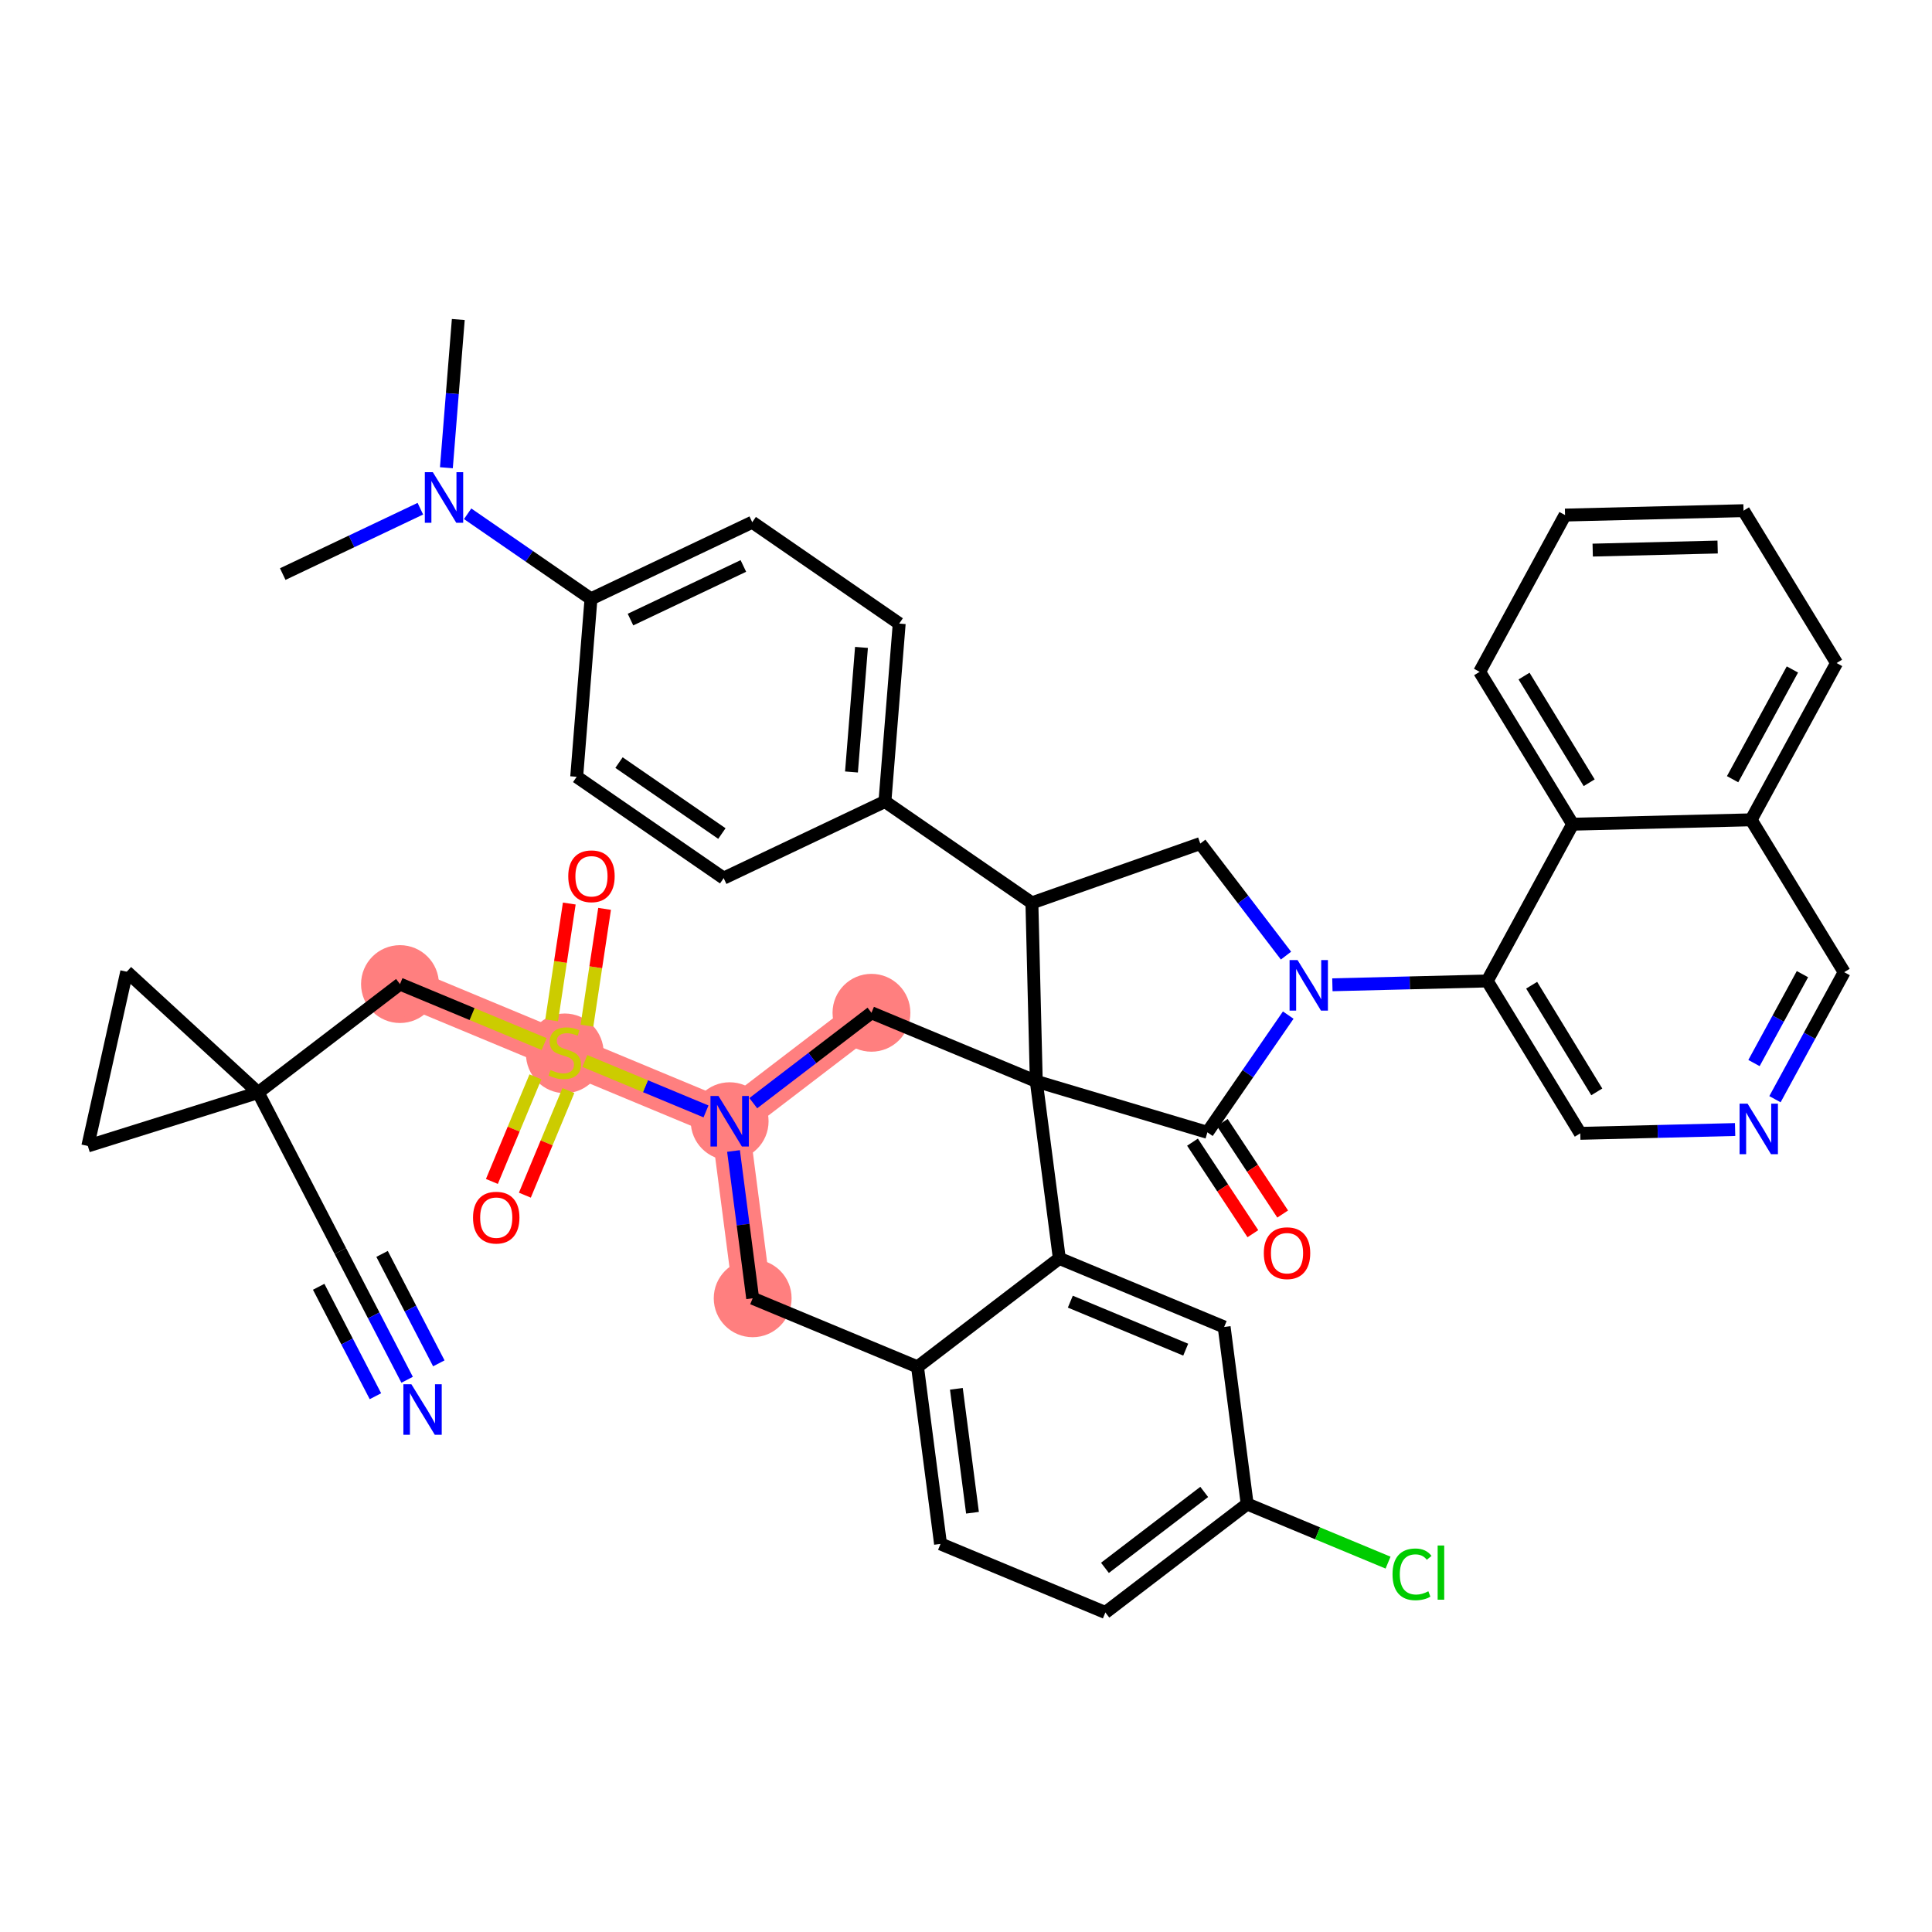 <?xml version='1.0' encoding='iso-8859-1'?>
<svg version='1.1' baseProfile='full'
              xmlns='http://www.w3.org/2000/svg'
                      xmlns:rdkit='http://www.rdkit.org/xml'
                      xmlns:xlink='http://www.w3.org/1999/xlink'
                  xml:space='preserve'
width='300px' height='300px' viewBox='0 0 300 300'>
<!-- END OF HEADER -->
<rect style='opacity:1.0;fill:#FFFFFF;stroke:none' width='300' height='300' x='0' y='0'> </rect>
<rect style='opacity:1.0;fill:#FFFFFF;stroke:none' width='300' height='300' x='0' y='0'> </rect>
<path d='M 135.32,157.264 L 113.3,174.106' style='fill:none;fill-rule:evenodd;stroke:#FF7F7F;stroke-width:5.9px;stroke-linecap:butt;stroke-linejoin:miter;stroke-opacity:1' />
<path d='M 113.3,174.106 L 87.704,163.457' style='fill:none;fill-rule:evenodd;stroke:#FF7F7F;stroke-width:5.9px;stroke-linecap:butt;stroke-linejoin:miter;stroke-opacity:1' />
<path d='M 113.3,174.106 L 116.875,201.597' style='fill:none;fill-rule:evenodd;stroke:#FF7F7F;stroke-width:5.9px;stroke-linecap:butt;stroke-linejoin:miter;stroke-opacity:1' />
<path d='M 87.704,163.457 L 62.109,152.808' style='fill:none;fill-rule:evenodd;stroke:#FF7F7F;stroke-width:5.9px;stroke-linecap:butt;stroke-linejoin:miter;stroke-opacity:1' />
<ellipse cx='135.32' cy='157.264' rx='5.544' ry='5.544'  style='fill:#FF7F7F;fill-rule:evenodd;stroke:#FF7F7F;stroke-width:1.0px;stroke-linecap:butt;stroke-linejoin:miter;stroke-opacity:1' />
<ellipse cx='113.3' cy='174.106' rx='5.544' ry='5.551'  style='fill:#FF7F7F;fill-rule:evenodd;stroke:#FF7F7F;stroke-width:1.0px;stroke-linecap:butt;stroke-linejoin:miter;stroke-opacity:1' />
<ellipse cx='87.704' cy='163.562' rx='5.544' ry='5.685'  style='fill:#FF7F7F;fill-rule:evenodd;stroke:#FF7F7F;stroke-width:1.0px;stroke-linecap:butt;stroke-linejoin:miter;stroke-opacity:1' />
<ellipse cx='62.109' cy='152.808' rx='5.544' ry='5.544'  style='fill:#FF7F7F;fill-rule:evenodd;stroke:#FF7F7F;stroke-width:1.0px;stroke-linecap:butt;stroke-linejoin:miter;stroke-opacity:1' />
<ellipse cx='116.875' cy='201.597' rx='5.544' ry='5.544'  style='fill:#FF7F7F;fill-rule:evenodd;stroke:#FF7F7F;stroke-width:1.0px;stroke-linecap:butt;stroke-linejoin:miter;stroke-opacity:1' />
<path class='bond-0 atom-0 atom-1' d='M 71.163,49.614 L 70.239,61.122' style='fill:none;fill-rule:evenodd;stroke:#000000;stroke-width:2.0px;stroke-linecap:butt;stroke-linejoin:miter;stroke-opacity:1' />
<path class='bond-0 atom-0 atom-1' d='M 70.239,61.122 L 69.315,72.629' style='fill:none;fill-rule:evenodd;stroke:#0000FF;stroke-width:2.0px;stroke-linecap:butt;stroke-linejoin:miter;stroke-opacity:1' />
<path class='bond-1 atom-1 atom-2' d='M 65.274,78.991 L 54.589,84.067' style='fill:none;fill-rule:evenodd;stroke:#0000FF;stroke-width:2.0px;stroke-linecap:butt;stroke-linejoin:miter;stroke-opacity:1' />
<path class='bond-1 atom-1 atom-2' d='M 54.589,84.067 L 43.904,89.143' style='fill:none;fill-rule:evenodd;stroke:#000000;stroke-width:2.0px;stroke-linecap:butt;stroke-linejoin:miter;stroke-opacity:1' />
<path class='bond-2 atom-1 atom-3' d='M 72.615,79.779 L 82.191,86.382' style='fill:none;fill-rule:evenodd;stroke:#0000FF;stroke-width:2.0px;stroke-linecap:butt;stroke-linejoin:miter;stroke-opacity:1' />
<path class='bond-2 atom-1 atom-3' d='M 82.191,86.382 L 91.767,92.986' style='fill:none;fill-rule:evenodd;stroke:#000000;stroke-width:2.0px;stroke-linecap:butt;stroke-linejoin:miter;stroke-opacity:1' />
<path class='bond-3 atom-3 atom-4' d='M 91.767,92.986 L 116.807,81.09' style='fill:none;fill-rule:evenodd;stroke:#000000;stroke-width:2.0px;stroke-linecap:butt;stroke-linejoin:miter;stroke-opacity:1' />
<path class='bond-3 atom-3 atom-4' d='M 97.902,96.209 L 115.43,87.882' style='fill:none;fill-rule:evenodd;stroke:#000000;stroke-width:2.0px;stroke-linecap:butt;stroke-linejoin:miter;stroke-opacity:1' />
<path class='bond-43 atom-43 atom-3' d='M 89.548,120.619 L 91.767,92.986' style='fill:none;fill-rule:evenodd;stroke:#000000;stroke-width:2.0px;stroke-linecap:butt;stroke-linejoin:miter;stroke-opacity:1' />
<path class='bond-4 atom-4 atom-5' d='M 116.807,81.09 L 139.629,96.828' style='fill:none;fill-rule:evenodd;stroke:#000000;stroke-width:2.0px;stroke-linecap:butt;stroke-linejoin:miter;stroke-opacity:1' />
<path class='bond-5 atom-5 atom-6' d='M 139.629,96.828 L 137.411,124.461' style='fill:none;fill-rule:evenodd;stroke:#000000;stroke-width:2.0px;stroke-linecap:butt;stroke-linejoin:miter;stroke-opacity:1' />
<path class='bond-5 atom-5 atom-6' d='M 133.77,100.529 L 132.217,119.873' style='fill:none;fill-rule:evenodd;stroke:#000000;stroke-width:2.0px;stroke-linecap:butt;stroke-linejoin:miter;stroke-opacity:1' />
<path class='bond-6 atom-6 atom-7' d='M 137.411,124.461 L 160.233,140.199' style='fill:none;fill-rule:evenodd;stroke:#000000;stroke-width:2.0px;stroke-linecap:butt;stroke-linejoin:miter;stroke-opacity:1' />
<path class='bond-41 atom-6 atom-42' d='M 137.411,124.461 L 112.37,136.357' style='fill:none;fill-rule:evenodd;stroke:#000000;stroke-width:2.0px;stroke-linecap:butt;stroke-linejoin:miter;stroke-opacity:1' />
<path class='bond-7 atom-7 atom-8' d='M 160.233,140.199 L 186.38,130.986' style='fill:none;fill-rule:evenodd;stroke:#000000;stroke-width:2.0px;stroke-linecap:butt;stroke-linejoin:miter;stroke-opacity:1' />
<path class='bond-44 atom-22 atom-7' d='M 160.915,167.913 L 160.233,140.199' style='fill:none;fill-rule:evenodd;stroke:#000000;stroke-width:2.0px;stroke-linecap:butt;stroke-linejoin:miter;stroke-opacity:1' />
<path class='bond-8 atom-8 atom-9' d='M 186.38,130.986 L 193.034,139.687' style='fill:none;fill-rule:evenodd;stroke:#000000;stroke-width:2.0px;stroke-linecap:butt;stroke-linejoin:miter;stroke-opacity:1' />
<path class='bond-8 atom-8 atom-9' d='M 193.034,139.687 L 199.689,148.388' style='fill:none;fill-rule:evenodd;stroke:#0000FF;stroke-width:2.0px;stroke-linecap:butt;stroke-linejoin:miter;stroke-opacity:1' />
<path class='bond-9 atom-9 atom-10' d='M 206.892,152.916 L 218.914,152.62' style='fill:none;fill-rule:evenodd;stroke:#0000FF;stroke-width:2.0px;stroke-linecap:butt;stroke-linejoin:miter;stroke-opacity:1' />
<path class='bond-9 atom-9 atom-10' d='M 218.914,152.62 L 230.936,152.324' style='fill:none;fill-rule:evenodd;stroke:#000000;stroke-width:2.0px;stroke-linecap:butt;stroke-linejoin:miter;stroke-opacity:1' />
<path class='bond-19 atom-9 atom-20' d='M 200.037,157.625 L 193.76,166.727' style='fill:none;fill-rule:evenodd;stroke:#0000FF;stroke-width:2.0px;stroke-linecap:butt;stroke-linejoin:miter;stroke-opacity:1' />
<path class='bond-19 atom-9 atom-20' d='M 193.76,166.727 L 187.484,175.828' style='fill:none;fill-rule:evenodd;stroke:#000000;stroke-width:2.0px;stroke-linecap:butt;stroke-linejoin:miter;stroke-opacity:1' />
<path class='bond-10 atom-10 atom-11' d='M 230.936,152.324 L 245.384,175.984' style='fill:none;fill-rule:evenodd;stroke:#000000;stroke-width:2.0px;stroke-linecap:butt;stroke-linejoin:miter;stroke-opacity:1' />
<path class='bond-10 atom-10 atom-11' d='M 237.835,152.983 L 247.948,169.545' style='fill:none;fill-rule:evenodd;stroke:#000000;stroke-width:2.0px;stroke-linecap:butt;stroke-linejoin:miter;stroke-opacity:1' />
<path class='bond-47 atom-19 atom-10' d='M 244.202,127.982 L 230.936,152.324' style='fill:none;fill-rule:evenodd;stroke:#000000;stroke-width:2.0px;stroke-linecap:butt;stroke-linejoin:miter;stroke-opacity:1' />
<path class='bond-11 atom-11 atom-12' d='M 245.384,175.984 L 257.405,175.688' style='fill:none;fill-rule:evenodd;stroke:#000000;stroke-width:2.0px;stroke-linecap:butt;stroke-linejoin:miter;stroke-opacity:1' />
<path class='bond-11 atom-11 atom-12' d='M 257.405,175.688 L 269.427,175.392' style='fill:none;fill-rule:evenodd;stroke:#0000FF;stroke-width:2.0px;stroke-linecap:butt;stroke-linejoin:miter;stroke-opacity:1' />
<path class='bond-12 atom-12 atom-13' d='M 275.615,170.683 L 280.989,160.821' style='fill:none;fill-rule:evenodd;stroke:#0000FF;stroke-width:2.0px;stroke-linecap:butt;stroke-linejoin:miter;stroke-opacity:1' />
<path class='bond-12 atom-12 atom-13' d='M 280.989,160.821 L 286.364,150.959' style='fill:none;fill-rule:evenodd;stroke:#000000;stroke-width:2.0px;stroke-linecap:butt;stroke-linejoin:miter;stroke-opacity:1' />
<path class='bond-12 atom-12 atom-13' d='M 272.358,165.071 L 276.121,158.168' style='fill:none;fill-rule:evenodd;stroke:#0000FF;stroke-width:2.0px;stroke-linecap:butt;stroke-linejoin:miter;stroke-opacity:1' />
<path class='bond-12 atom-12 atom-13' d='M 276.121,158.168 L 279.883,151.265' style='fill:none;fill-rule:evenodd;stroke:#000000;stroke-width:2.0px;stroke-linecap:butt;stroke-linejoin:miter;stroke-opacity:1' />
<path class='bond-13 atom-13 atom-14' d='M 286.364,150.959 L 271.916,127.3' style='fill:none;fill-rule:evenodd;stroke:#000000;stroke-width:2.0px;stroke-linecap:butt;stroke-linejoin:miter;stroke-opacity:1' />
<path class='bond-14 atom-14 atom-15' d='M 271.916,127.3 L 285.182,102.957' style='fill:none;fill-rule:evenodd;stroke:#000000;stroke-width:2.0px;stroke-linecap:butt;stroke-linejoin:miter;stroke-opacity:1' />
<path class='bond-14 atom-14 atom-15' d='M 269.037,120.995 L 278.324,103.955' style='fill:none;fill-rule:evenodd;stroke:#000000;stroke-width:2.0px;stroke-linecap:butt;stroke-linejoin:miter;stroke-opacity:1' />
<path class='bond-49 atom-19 atom-14' d='M 244.202,127.982 L 271.916,127.3' style='fill:none;fill-rule:evenodd;stroke:#000000;stroke-width:2.0px;stroke-linecap:butt;stroke-linejoin:miter;stroke-opacity:1' />
<path class='bond-15 atom-15 atom-16' d='M 285.182,102.957 L 270.734,79.297' style='fill:none;fill-rule:evenodd;stroke:#000000;stroke-width:2.0px;stroke-linecap:butt;stroke-linejoin:miter;stroke-opacity:1' />
<path class='bond-16 atom-16 atom-17' d='M 270.734,79.297 L 243.02,79.98' style='fill:none;fill-rule:evenodd;stroke:#000000;stroke-width:2.0px;stroke-linecap:butt;stroke-linejoin:miter;stroke-opacity:1' />
<path class='bond-16 atom-16 atom-17' d='M 266.713,84.943 L 247.314,85.42' style='fill:none;fill-rule:evenodd;stroke:#000000;stroke-width:2.0px;stroke-linecap:butt;stroke-linejoin:miter;stroke-opacity:1' />
<path class='bond-17 atom-17 atom-18' d='M 243.02,79.98 L 229.754,104.322' style='fill:none;fill-rule:evenodd;stroke:#000000;stroke-width:2.0px;stroke-linecap:butt;stroke-linejoin:miter;stroke-opacity:1' />
<path class='bond-18 atom-18 atom-19' d='M 229.754,104.322 L 244.202,127.982' style='fill:none;fill-rule:evenodd;stroke:#000000;stroke-width:2.0px;stroke-linecap:butt;stroke-linejoin:miter;stroke-opacity:1' />
<path class='bond-18 atom-18 atom-19' d='M 236.653,104.981 L 246.767,121.543' style='fill:none;fill-rule:evenodd;stroke:#000000;stroke-width:2.0px;stroke-linecap:butt;stroke-linejoin:miter;stroke-opacity:1' />
<path class='bond-20 atom-20 atom-21' d='M 185.17,177.355 L 189.858,184.461' style='fill:none;fill-rule:evenodd;stroke:#000000;stroke-width:2.0px;stroke-linecap:butt;stroke-linejoin:miter;stroke-opacity:1' />
<path class='bond-20 atom-20 atom-21' d='M 189.858,184.461 L 194.546,191.568' style='fill:none;fill-rule:evenodd;stroke:#FF0000;stroke-width:2.0px;stroke-linecap:butt;stroke-linejoin:miter;stroke-opacity:1' />
<path class='bond-20 atom-20 atom-21' d='M 189.798,174.302 L 194.486,181.408' style='fill:none;fill-rule:evenodd;stroke:#000000;stroke-width:2.0px;stroke-linecap:butt;stroke-linejoin:miter;stroke-opacity:1' />
<path class='bond-20 atom-20 atom-21' d='M 194.486,181.408 L 199.174,188.514' style='fill:none;fill-rule:evenodd;stroke:#FF0000;stroke-width:2.0px;stroke-linecap:butt;stroke-linejoin:miter;stroke-opacity:1' />
<path class='bond-21 atom-20 atom-22' d='M 187.484,175.828 L 160.915,167.913' style='fill:none;fill-rule:evenodd;stroke:#000000;stroke-width:2.0px;stroke-linecap:butt;stroke-linejoin:miter;stroke-opacity:1' />
<path class='bond-22 atom-22 atom-23' d='M 160.915,167.913 L 135.32,157.264' style='fill:none;fill-rule:evenodd;stroke:#000000;stroke-width:2.0px;stroke-linecap:butt;stroke-linejoin:miter;stroke-opacity:1' />
<path class='bond-48 atom-41 atom-22' d='M 164.491,195.404 L 160.915,167.913' style='fill:none;fill-rule:evenodd;stroke:#000000;stroke-width:2.0px;stroke-linecap:butt;stroke-linejoin:miter;stroke-opacity:1' />
<path class='bond-23 atom-23 atom-24' d='M 135.32,157.264 L 126.145,164.282' style='fill:none;fill-rule:evenodd;stroke:#000000;stroke-width:2.0px;stroke-linecap:butt;stroke-linejoin:miter;stroke-opacity:1' />
<path class='bond-23 atom-23 atom-24' d='M 126.145,164.282 L 116.97,171.299' style='fill:none;fill-rule:evenodd;stroke:#0000FF;stroke-width:2.0px;stroke-linecap:butt;stroke-linejoin:miter;stroke-opacity:1' />
<path class='bond-24 atom-24 atom-25' d='M 109.629,172.579 L 100.222,168.665' style='fill:none;fill-rule:evenodd;stroke:#0000FF;stroke-width:2.0px;stroke-linecap:butt;stroke-linejoin:miter;stroke-opacity:1' />
<path class='bond-24 atom-24 atom-25' d='M 100.222,168.665 L 90.815,164.751' style='fill:none;fill-rule:evenodd;stroke:#CCCC00;stroke-width:2.0px;stroke-linecap:butt;stroke-linejoin:miter;stroke-opacity:1' />
<path class='bond-33 atom-24 atom-34' d='M 113.9,178.725 L 115.388,190.161' style='fill:none;fill-rule:evenodd;stroke:#0000FF;stroke-width:2.0px;stroke-linecap:butt;stroke-linejoin:miter;stroke-opacity:1' />
<path class='bond-33 atom-24 atom-34' d='M 115.388,190.161 L 116.875,201.597' style='fill:none;fill-rule:evenodd;stroke:#000000;stroke-width:2.0px;stroke-linecap:butt;stroke-linejoin:miter;stroke-opacity:1' />
<path class='bond-25 atom-25 atom-26' d='M 91.141,159.264 L 92.51,150.196' style='fill:none;fill-rule:evenodd;stroke:#CCCC00;stroke-width:2.0px;stroke-linecap:butt;stroke-linejoin:miter;stroke-opacity:1' />
<path class='bond-25 atom-25 atom-26' d='M 92.51,150.196 L 93.88,141.128' style='fill:none;fill-rule:evenodd;stroke:#FF0000;stroke-width:2.0px;stroke-linecap:butt;stroke-linejoin:miter;stroke-opacity:1' />
<path class='bond-25 atom-25 atom-26' d='M 85.659,158.436 L 87.028,149.368' style='fill:none;fill-rule:evenodd;stroke:#CCCC00;stroke-width:2.0px;stroke-linecap:butt;stroke-linejoin:miter;stroke-opacity:1' />
<path class='bond-25 atom-25 atom-26' d='M 87.028,149.368 L 88.397,140.3' style='fill:none;fill-rule:evenodd;stroke:#FF0000;stroke-width:2.0px;stroke-linecap:butt;stroke-linejoin:miter;stroke-opacity:1' />
<path class='bond-26 atom-25 atom-27' d='M 83.14,167.21 L 79.761,175.333' style='fill:none;fill-rule:evenodd;stroke:#CCCC00;stroke-width:2.0px;stroke-linecap:butt;stroke-linejoin:miter;stroke-opacity:1' />
<path class='bond-26 atom-25 atom-27' d='M 79.761,175.333 L 76.381,183.455' style='fill:none;fill-rule:evenodd;stroke:#FF0000;stroke-width:2.0px;stroke-linecap:butt;stroke-linejoin:miter;stroke-opacity:1' />
<path class='bond-26 atom-25 atom-27' d='M 88.259,169.34 L 84.88,177.463' style='fill:none;fill-rule:evenodd;stroke:#CCCC00;stroke-width:2.0px;stroke-linecap:butt;stroke-linejoin:miter;stroke-opacity:1' />
<path class='bond-26 atom-25 atom-27' d='M 84.88,177.463 L 81.501,185.585' style='fill:none;fill-rule:evenodd;stroke:#FF0000;stroke-width:2.0px;stroke-linecap:butt;stroke-linejoin:miter;stroke-opacity:1' />
<path class='bond-27 atom-25 atom-28' d='M 84.494,162.122 L 73.301,157.465' style='fill:none;fill-rule:evenodd;stroke:#CCCC00;stroke-width:2.0px;stroke-linecap:butt;stroke-linejoin:miter;stroke-opacity:1' />
<path class='bond-27 atom-25 atom-28' d='M 73.301,157.465 L 62.109,152.808' style='fill:none;fill-rule:evenodd;stroke:#000000;stroke-width:2.0px;stroke-linecap:butt;stroke-linejoin:miter;stroke-opacity:1' />
<path class='bond-28 atom-28 atom-29' d='M 62.109,152.808 L 40.089,169.65' style='fill:none;fill-rule:evenodd;stroke:#000000;stroke-width:2.0px;stroke-linecap:butt;stroke-linejoin:miter;stroke-opacity:1' />
<path class='bond-29 atom-29 atom-30' d='M 40.089,169.65 L 52.851,194.26' style='fill:none;fill-rule:evenodd;stroke:#000000;stroke-width:2.0px;stroke-linecap:butt;stroke-linejoin:miter;stroke-opacity:1' />
<path class='bond-31 atom-29 atom-32' d='M 40.089,169.65 L 13.636,177.945' style='fill:none;fill-rule:evenodd;stroke:#000000;stroke-width:2.0px;stroke-linecap:butt;stroke-linejoin:miter;stroke-opacity:1' />
<path class='bond-45 atom-33 atom-29' d='M 19.679,150.889 L 40.089,169.65' style='fill:none;fill-rule:evenodd;stroke:#000000;stroke-width:2.0px;stroke-linecap:butt;stroke-linejoin:miter;stroke-opacity:1' />
<path class='bond-30 atom-30 atom-31' d='M 52.851,194.26 L 58.035,204.256' style='fill:none;fill-rule:evenodd;stroke:#000000;stroke-width:2.0px;stroke-linecap:butt;stroke-linejoin:miter;stroke-opacity:1' />
<path class='bond-30 atom-30 atom-31' d='M 58.035,204.256 L 63.218,214.252' style='fill:none;fill-rule:evenodd;stroke:#0000FF;stroke-width:2.0px;stroke-linecap:butt;stroke-linejoin:miter;stroke-opacity:1' />
<path class='bond-30 atom-30 atom-31' d='M 49.484,199.811 L 53.89,208.308' style='fill:none;fill-rule:evenodd;stroke:#000000;stroke-width:2.0px;stroke-linecap:butt;stroke-linejoin:miter;stroke-opacity:1' />
<path class='bond-30 atom-30 atom-31' d='M 53.89,208.308 L 58.296,216.804' style='fill:none;fill-rule:evenodd;stroke:#0000FF;stroke-width:2.0px;stroke-linecap:butt;stroke-linejoin:miter;stroke-opacity:1' />
<path class='bond-30 atom-30 atom-31' d='M 59.328,194.706 L 63.734,203.203' style='fill:none;fill-rule:evenodd;stroke:#000000;stroke-width:2.0px;stroke-linecap:butt;stroke-linejoin:miter;stroke-opacity:1' />
<path class='bond-30 atom-30 atom-31' d='M 63.734,203.203 L 68.14,211.699' style='fill:none;fill-rule:evenodd;stroke:#0000FF;stroke-width:2.0px;stroke-linecap:butt;stroke-linejoin:miter;stroke-opacity:1' />
<path class='bond-32 atom-32 atom-33' d='M 13.636,177.945 L 19.679,150.889' style='fill:none;fill-rule:evenodd;stroke:#000000;stroke-width:2.0px;stroke-linecap:butt;stroke-linejoin:miter;stroke-opacity:1' />
<path class='bond-34 atom-34 atom-35' d='M 116.875,201.597 L 142.471,212.246' style='fill:none;fill-rule:evenodd;stroke:#000000;stroke-width:2.0px;stroke-linecap:butt;stroke-linejoin:miter;stroke-opacity:1' />
<path class='bond-35 atom-35 atom-36' d='M 142.471,212.246 L 146.046,239.737' style='fill:none;fill-rule:evenodd;stroke:#000000;stroke-width:2.0px;stroke-linecap:butt;stroke-linejoin:miter;stroke-opacity:1' />
<path class='bond-35 atom-35 atom-36' d='M 148.505,215.655 L 151.008,234.898' style='fill:none;fill-rule:evenodd;stroke:#000000;stroke-width:2.0px;stroke-linecap:butt;stroke-linejoin:miter;stroke-opacity:1' />
<path class='bond-46 atom-41 atom-35' d='M 164.491,195.404 L 142.471,212.246' style='fill:none;fill-rule:evenodd;stroke:#000000;stroke-width:2.0px;stroke-linecap:butt;stroke-linejoin:miter;stroke-opacity:1' />
<path class='bond-36 atom-36 atom-37' d='M 146.046,239.737 L 171.642,250.386' style='fill:none;fill-rule:evenodd;stroke:#000000;stroke-width:2.0px;stroke-linecap:butt;stroke-linejoin:miter;stroke-opacity:1' />
<path class='bond-37 atom-37 atom-38' d='M 171.642,250.386 L 193.662,233.544' style='fill:none;fill-rule:evenodd;stroke:#000000;stroke-width:2.0px;stroke-linecap:butt;stroke-linejoin:miter;stroke-opacity:1' />
<path class='bond-37 atom-37 atom-38' d='M 171.576,243.456 L 186.99,231.666' style='fill:none;fill-rule:evenodd;stroke:#000000;stroke-width:2.0px;stroke-linecap:butt;stroke-linejoin:miter;stroke-opacity:1' />
<path class='bond-38 atom-38 atom-39' d='M 193.662,233.544 L 204.599,238.095' style='fill:none;fill-rule:evenodd;stroke:#000000;stroke-width:2.0px;stroke-linecap:butt;stroke-linejoin:miter;stroke-opacity:1' />
<path class='bond-38 atom-38 atom-39' d='M 204.599,238.095 L 215.537,242.645' style='fill:none;fill-rule:evenodd;stroke:#00CC00;stroke-width:2.0px;stroke-linecap:butt;stroke-linejoin:miter;stroke-opacity:1' />
<path class='bond-39 atom-38 atom-40' d='M 193.662,233.544 L 190.086,206.053' style='fill:none;fill-rule:evenodd;stroke:#000000;stroke-width:2.0px;stroke-linecap:butt;stroke-linejoin:miter;stroke-opacity:1' />
<path class='bond-40 atom-40 atom-41' d='M 190.086,206.053 L 164.491,195.404' style='fill:none;fill-rule:evenodd;stroke:#000000;stroke-width:2.0px;stroke-linecap:butt;stroke-linejoin:miter;stroke-opacity:1' />
<path class='bond-40 atom-40 atom-41' d='M 184.117,209.575 L 166.2,202.121' style='fill:none;fill-rule:evenodd;stroke:#000000;stroke-width:2.0px;stroke-linecap:butt;stroke-linejoin:miter;stroke-opacity:1' />
<path class='bond-42 atom-42 atom-43' d='M 112.37,136.357 L 89.548,120.619' style='fill:none;fill-rule:evenodd;stroke:#000000;stroke-width:2.0px;stroke-linecap:butt;stroke-linejoin:miter;stroke-opacity:1' />
<path class='bond-42 atom-42 atom-43' d='M 112.095,129.432 L 96.119,118.415' style='fill:none;fill-rule:evenodd;stroke:#000000;stroke-width:2.0px;stroke-linecap:butt;stroke-linejoin:miter;stroke-opacity:1' />
<path  class='atom-1' d='M 67.209 73.322
L 69.782 77.481
Q 70.037 77.891, 70.447 78.634
Q 70.857 79.377, 70.879 79.421
L 70.879 73.322
L 71.922 73.322
L 71.922 81.173
L 70.846 81.173
L 68.085 76.627
Q 67.763 76.094, 67.42 75.484
Q 67.087 74.875, 66.987 74.686
L 66.987 81.173
L 65.967 81.173
L 65.967 73.322
L 67.209 73.322
' fill='#0000FF'/>
<path  class='atom-9' d='M 201.486 149.081
L 204.059 153.239
Q 204.314 153.649, 204.724 154.392
Q 205.134 155.135, 205.157 155.18
L 205.157 149.081
L 206.199 149.081
L 206.199 156.932
L 205.123 156.932
L 202.362 152.385
Q 202.041 151.853, 201.697 151.243
Q 201.364 150.633, 201.264 150.445
L 201.264 156.932
L 200.244 156.932
L 200.244 149.081
L 201.486 149.081
' fill='#0000FF'/>
<path  class='atom-12' d='M 271.362 171.376
L 273.935 175.534
Q 274.19 175.945, 274.6 176.688
Q 275.01 177.431, 275.033 177.475
L 275.033 171.376
L 276.075 171.376
L 276.075 179.227
L 274.999 179.227
L 272.238 174.681
Q 271.917 174.148, 271.573 173.538
Q 271.24 172.929, 271.14 172.74
L 271.14 179.227
L 270.12 179.227
L 270.12 171.376
L 271.362 171.376
' fill='#0000FF'/>
<path  class='atom-21' d='M 196.245 194.594
Q 196.245 192.709, 197.177 191.656
Q 198.108 190.602, 199.849 190.602
Q 201.59 190.602, 202.522 191.656
Q 203.453 192.709, 203.453 194.594
Q 203.453 196.502, 202.511 197.588
Q 201.568 198.664, 199.849 198.664
Q 198.119 198.664, 197.177 197.588
Q 196.245 196.513, 196.245 194.594
M 199.849 197.777
Q 201.047 197.777, 201.69 196.978
Q 202.344 196.169, 202.344 194.594
Q 202.344 193.053, 201.69 192.277
Q 201.047 191.489, 199.849 191.489
Q 198.652 191.489, 197.997 192.266
Q 197.354 193.042, 197.354 194.594
Q 197.354 196.18, 197.997 196.978
Q 198.652 197.777, 199.849 197.777
' fill='#FF0000'/>
<path  class='atom-24' d='M 111.564 170.181
L 114.137 174.339
Q 114.392 174.749, 114.802 175.492
Q 115.213 176.235, 115.235 176.28
L 115.235 170.181
L 116.277 170.181
L 116.277 178.032
L 115.202 178.032
L 112.44 173.485
Q 112.119 172.953, 111.775 172.343
Q 111.442 171.733, 111.343 171.545
L 111.343 178.032
L 110.322 178.032
L 110.322 170.181
L 111.564 170.181
' fill='#0000FF'/>
<path  class='atom-25' d='M 85.487 166.152
Q 85.575 166.185, 85.941 166.34
Q 86.307 166.496, 86.706 166.595
Q 87.117 166.684, 87.516 166.684
Q 88.259 166.684, 88.691 166.329
Q 89.124 165.963, 89.124 165.331
Q 89.124 164.899, 88.902 164.633
Q 88.691 164.366, 88.359 164.222
Q 88.026 164.078, 87.471 163.912
Q 86.773 163.701, 86.351 163.501
Q 85.941 163.302, 85.642 162.881
Q 85.353 162.459, 85.353 161.749
Q 85.353 160.763, 86.019 160.153
Q 86.695 159.543, 88.026 159.543
Q 88.935 159.543, 89.966 159.975
L 89.711 160.829
Q 88.769 160.441, 88.059 160.441
Q 87.294 160.441, 86.873 160.763
Q 86.451 161.073, 86.462 161.616
Q 86.462 162.038, 86.673 162.293
Q 86.895 162.548, 87.205 162.692
Q 87.527 162.836, 88.059 163.002
Q 88.769 163.224, 89.19 163.446
Q 89.612 163.668, 89.911 164.122
Q 90.222 164.566, 90.222 165.331
Q 90.222 166.418, 89.49 167.006
Q 88.769 167.582, 87.56 167.582
Q 86.862 167.582, 86.329 167.427
Q 85.808 167.283, 85.187 167.028
L 85.487 166.152
' fill='#CCCC00'/>
<path  class='atom-26' d='M 88.239 136.068
Q 88.239 134.183, 89.171 133.129
Q 90.102 132.076, 91.843 132.076
Q 93.584 132.076, 94.516 133.129
Q 95.447 134.183, 95.447 136.068
Q 95.447 137.975, 94.505 139.062
Q 93.562 140.137, 91.843 140.137
Q 90.114 140.137, 89.171 139.062
Q 88.239 137.986, 88.239 136.068
M 91.843 139.25
Q 93.041 139.25, 93.684 138.452
Q 94.338 137.642, 94.338 136.068
Q 94.338 134.526, 93.684 133.75
Q 93.041 132.963, 91.843 132.963
Q 90.646 132.963, 89.992 133.739
Q 89.348 134.515, 89.348 136.068
Q 89.348 137.653, 89.992 138.452
Q 90.646 139.25, 91.843 139.25
' fill='#FF0000'/>
<path  class='atom-27' d='M 73.451 189.075
Q 73.451 187.19, 74.383 186.136
Q 75.314 185.083, 77.055 185.083
Q 78.796 185.083, 79.728 186.136
Q 80.659 187.19, 80.659 189.075
Q 80.659 190.982, 79.717 192.069
Q 78.774 193.144, 77.055 193.144
Q 75.325 193.144, 74.383 192.069
Q 73.451 190.993, 73.451 189.075
M 77.055 192.257
Q 78.253 192.257, 78.896 191.459
Q 79.55 190.649, 79.55 189.075
Q 79.55 187.533, 78.896 186.757
Q 78.253 185.97, 77.055 185.97
Q 75.858 185.97, 75.203 186.746
Q 74.56 187.522, 74.56 189.075
Q 74.56 190.661, 75.203 191.459
Q 75.858 192.257, 77.055 192.257
' fill='#FF0000'/>
<path  class='atom-31' d='M 63.878 214.945
L 66.45 219.103
Q 66.706 219.513, 67.116 220.256
Q 67.526 220.999, 67.548 221.044
L 67.548 214.945
L 68.591 214.945
L 68.591 222.796
L 67.515 222.796
L 64.754 218.249
Q 64.432 217.717, 64.088 217.107
Q 63.756 216.497, 63.656 216.309
L 63.656 222.796
L 62.636 222.796
L 62.636 214.945
L 63.878 214.945
' fill='#0000FF'/>
<path  class='atom-39' d='M 216.23 244.465
Q 216.23 242.513, 217.139 241.493
Q 218.06 240.461, 219.801 240.461
Q 221.42 240.461, 222.285 241.604
L 221.553 242.202
Q 220.921 241.371, 219.801 241.371
Q 218.614 241.371, 217.982 242.169
Q 217.361 242.957, 217.361 244.465
Q 217.361 246.017, 218.004 246.815
Q 218.658 247.614, 219.923 247.614
Q 220.788 247.614, 221.797 247.093
L 222.107 247.924
Q 221.697 248.191, 221.076 248.346
Q 220.455 248.501, 219.767 248.501
Q 218.06 248.501, 217.139 247.459
Q 216.23 246.416, 216.23 244.465
' fill='#00CC00'/>
<path  class='atom-39' d='M 223.238 239.985
L 224.258 239.985
L 224.258 248.401
L 223.238 248.401
L 223.238 239.985
' fill='#00CC00'/>
</svg>
